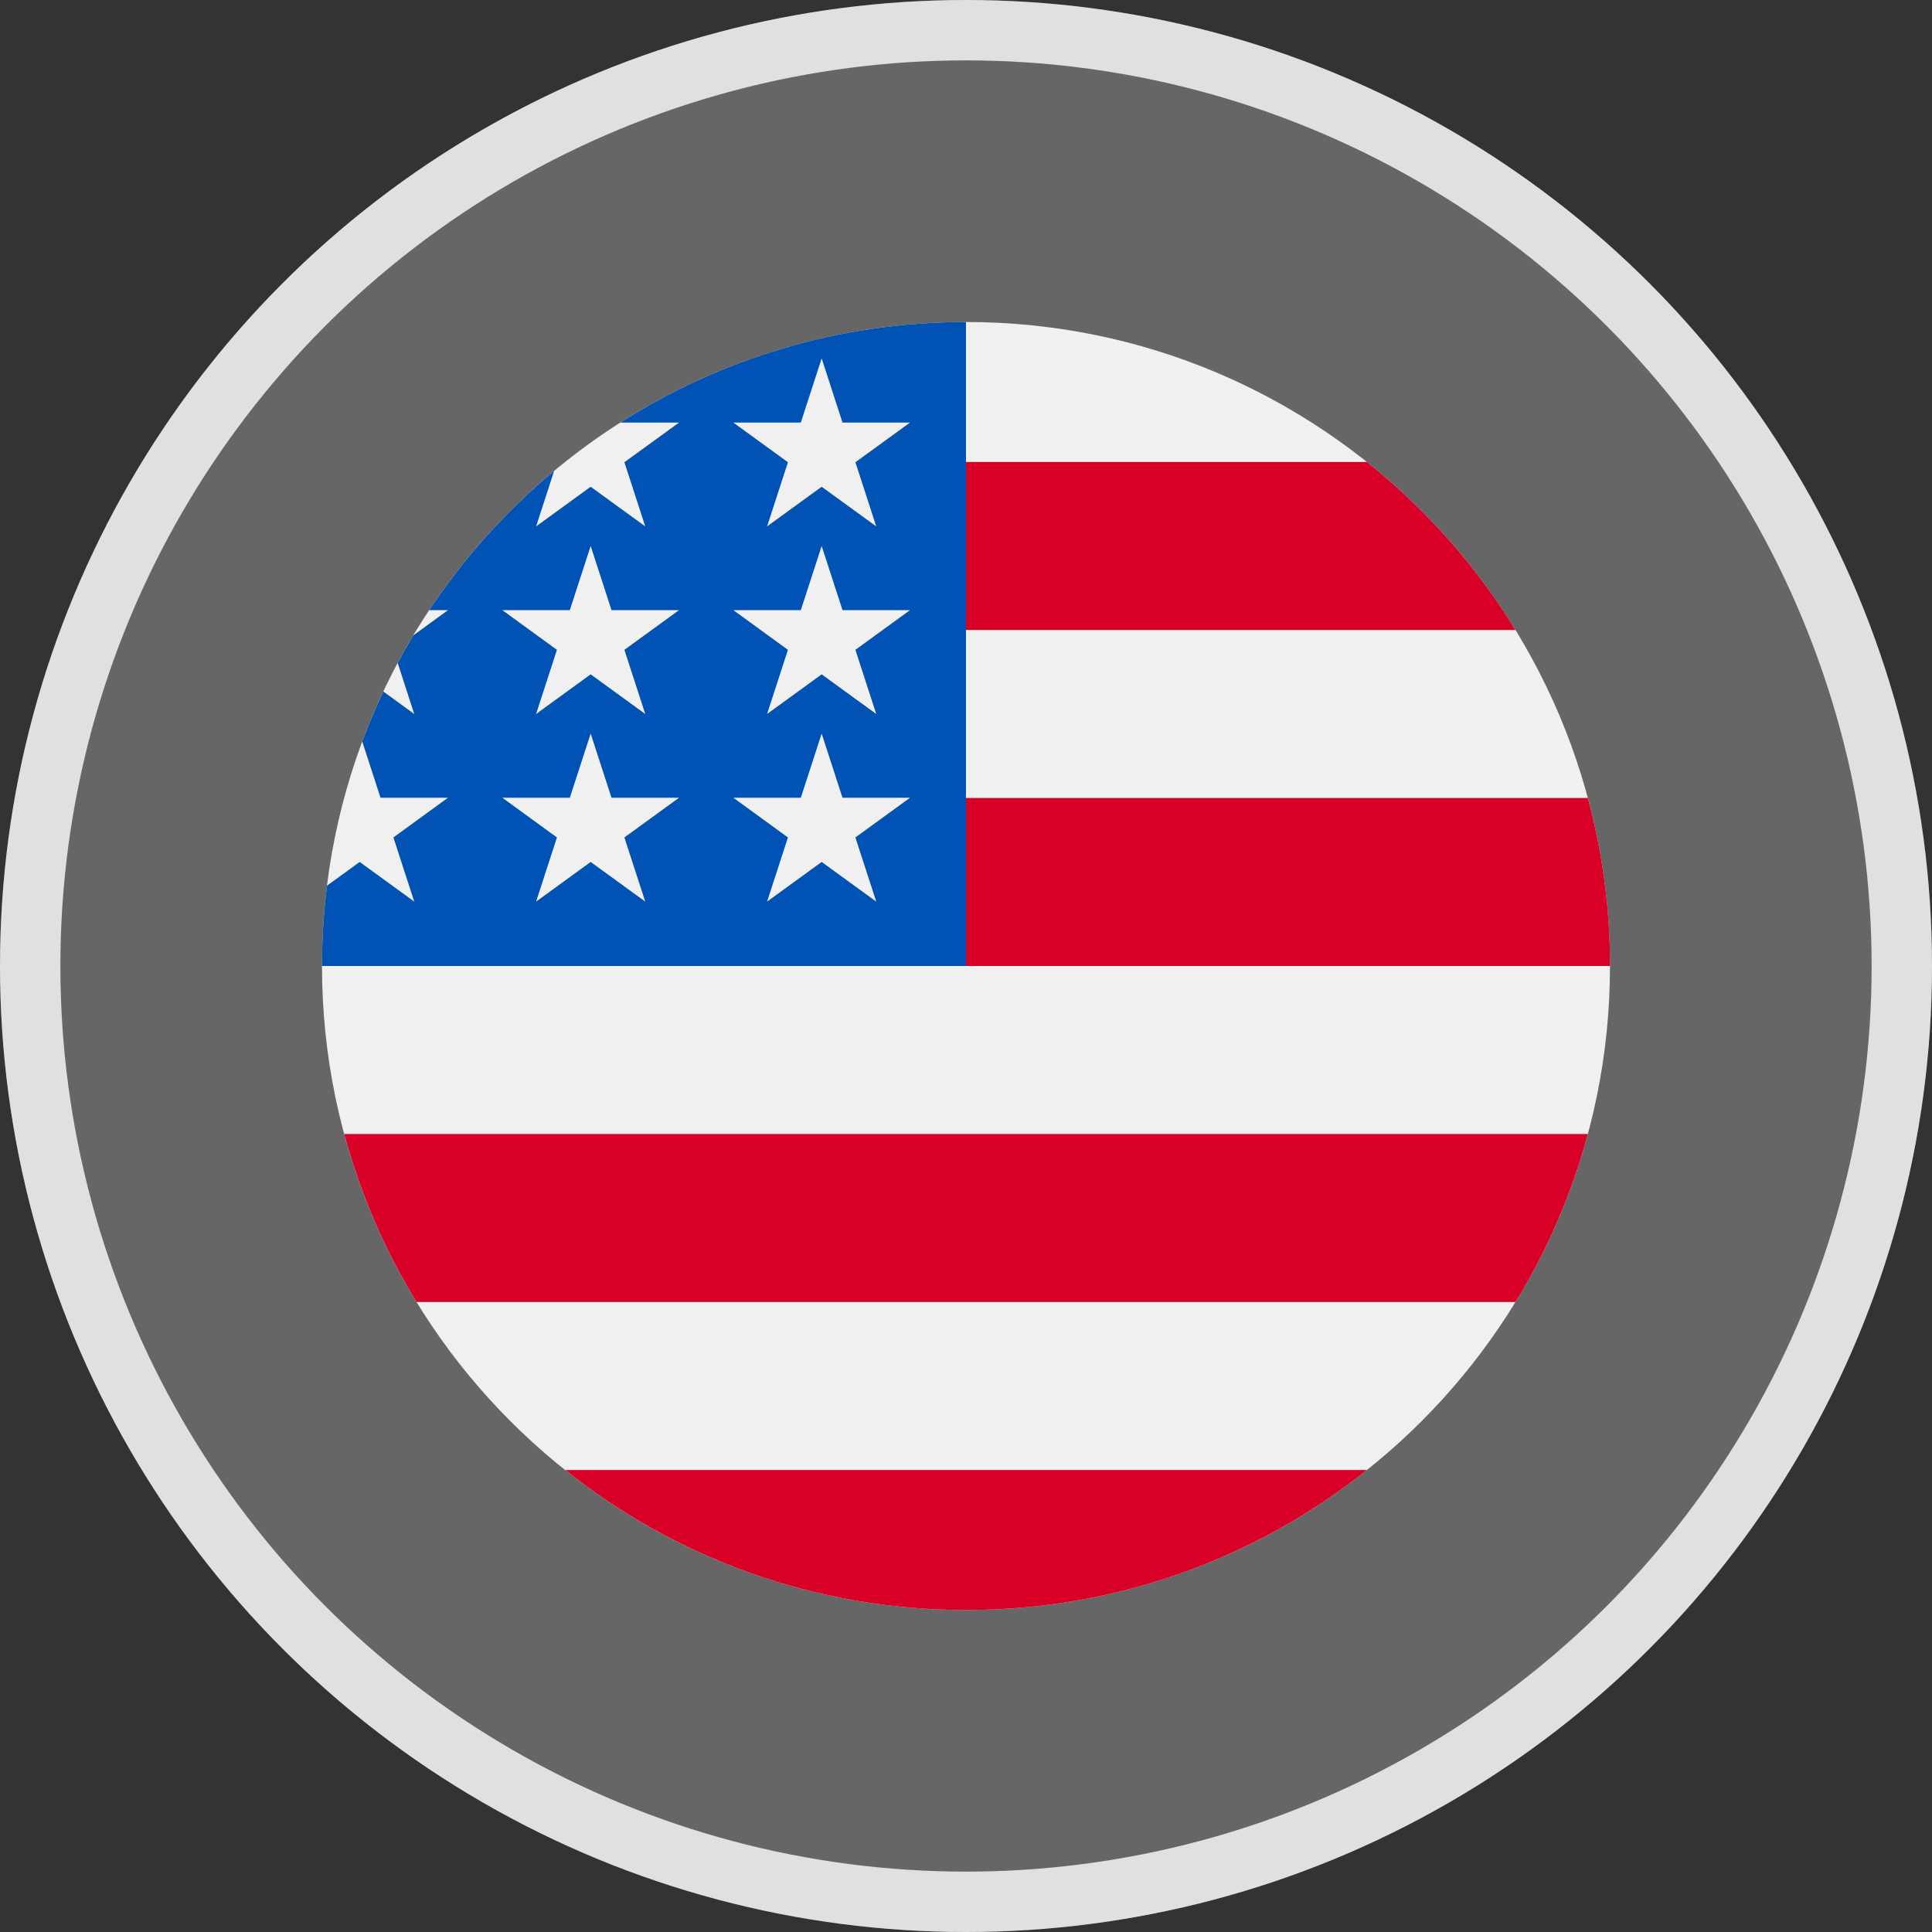 <svg xmlns="http://www.w3.org/2000/svg" width="48" height="48" viewBox="0 0 48 48" fill="none"><rect x="0" y="0" width="48" height="48" fill="#333333" stroke="none"/><circle cx="24" cy="24" r="24" fill="white" fill-opacity="0.25"></circle><circle cx="24" cy="24" r="23.25" stroke="white" stroke-opacity="0.8" stroke-width="1.5"></circle><path d="M24 40C32.837 40 40 32.837 40 24C40 15.163 32.837 8 24 8C15.163 8 8 15.163 8 24C8 32.837 15.163 40 24 40Z" fill="#F0F0F0"></path><path d="M23.305 24H40.001C40.001 22.556 39.808 21.157 39.449 19.826H23.305V24ZM23.305 15.652H37.652C36.674 14.056 35.424 12.644 33.96 11.478H23.305V15.652ZM24.001 40C27.766 40 31.227 38.698 33.96 36.522H14.041C16.774 38.698 20.235 40 24.001 40ZM10.349 32.348H37.652C38.448 31.049 39.053 29.644 39.449 28.174H8.552C8.948 29.644 9.553 31.049 10.349 32.348Z" fill="#D80027"></path><path d="M15.412 10.499H16.87L15.513 11.484L16.031 13.078L14.675 12.093L13.319 13.078L13.767 11.701C12.57 12.697 11.525 13.863 10.663 15.159H11.13L10.267 15.787C10.133 16.011 10.003 16.239 9.88 16.47L10.292 17.739L9.523 17.18C9.331 17.587 9.157 18.001 9 18.422L9.454 19.82H11.13L9.774 20.806L10.292 22.4L8.936 21.415L8.124 22.005C8.041 22.667 8 23.333 8 24H24V8C20.839 8 17.893 8.917 15.412 10.499ZM16.031 22.4L14.675 21.415L13.319 22.4L13.837 20.806L12.481 19.82H14.157L14.675 18.226L15.193 19.82H16.87L15.513 20.806L16.031 22.4ZM15.513 16.145L16.031 17.739L14.675 16.754L13.319 17.739L13.837 16.145L12.481 15.159H14.157L14.675 13.565L15.193 15.159H16.87L15.513 16.145ZM21.77 22.4L20.414 21.415L19.058 22.4L19.576 20.806L18.22 19.82H19.896L20.414 18.226L20.932 19.82H22.609L21.252 20.806L21.77 22.4ZM21.252 16.145L21.77 17.739L20.414 16.754L19.058 17.739L19.576 16.145L18.22 15.159H19.896L20.414 13.565L20.932 15.159H22.609L21.252 16.145ZM21.252 11.484L21.77 13.078L20.414 12.093L19.058 13.078L19.576 11.484L18.22 10.499H19.896L20.414 8.904L20.932 10.499H22.609L21.252 11.484Z" fill="#0052B4"></path></svg>